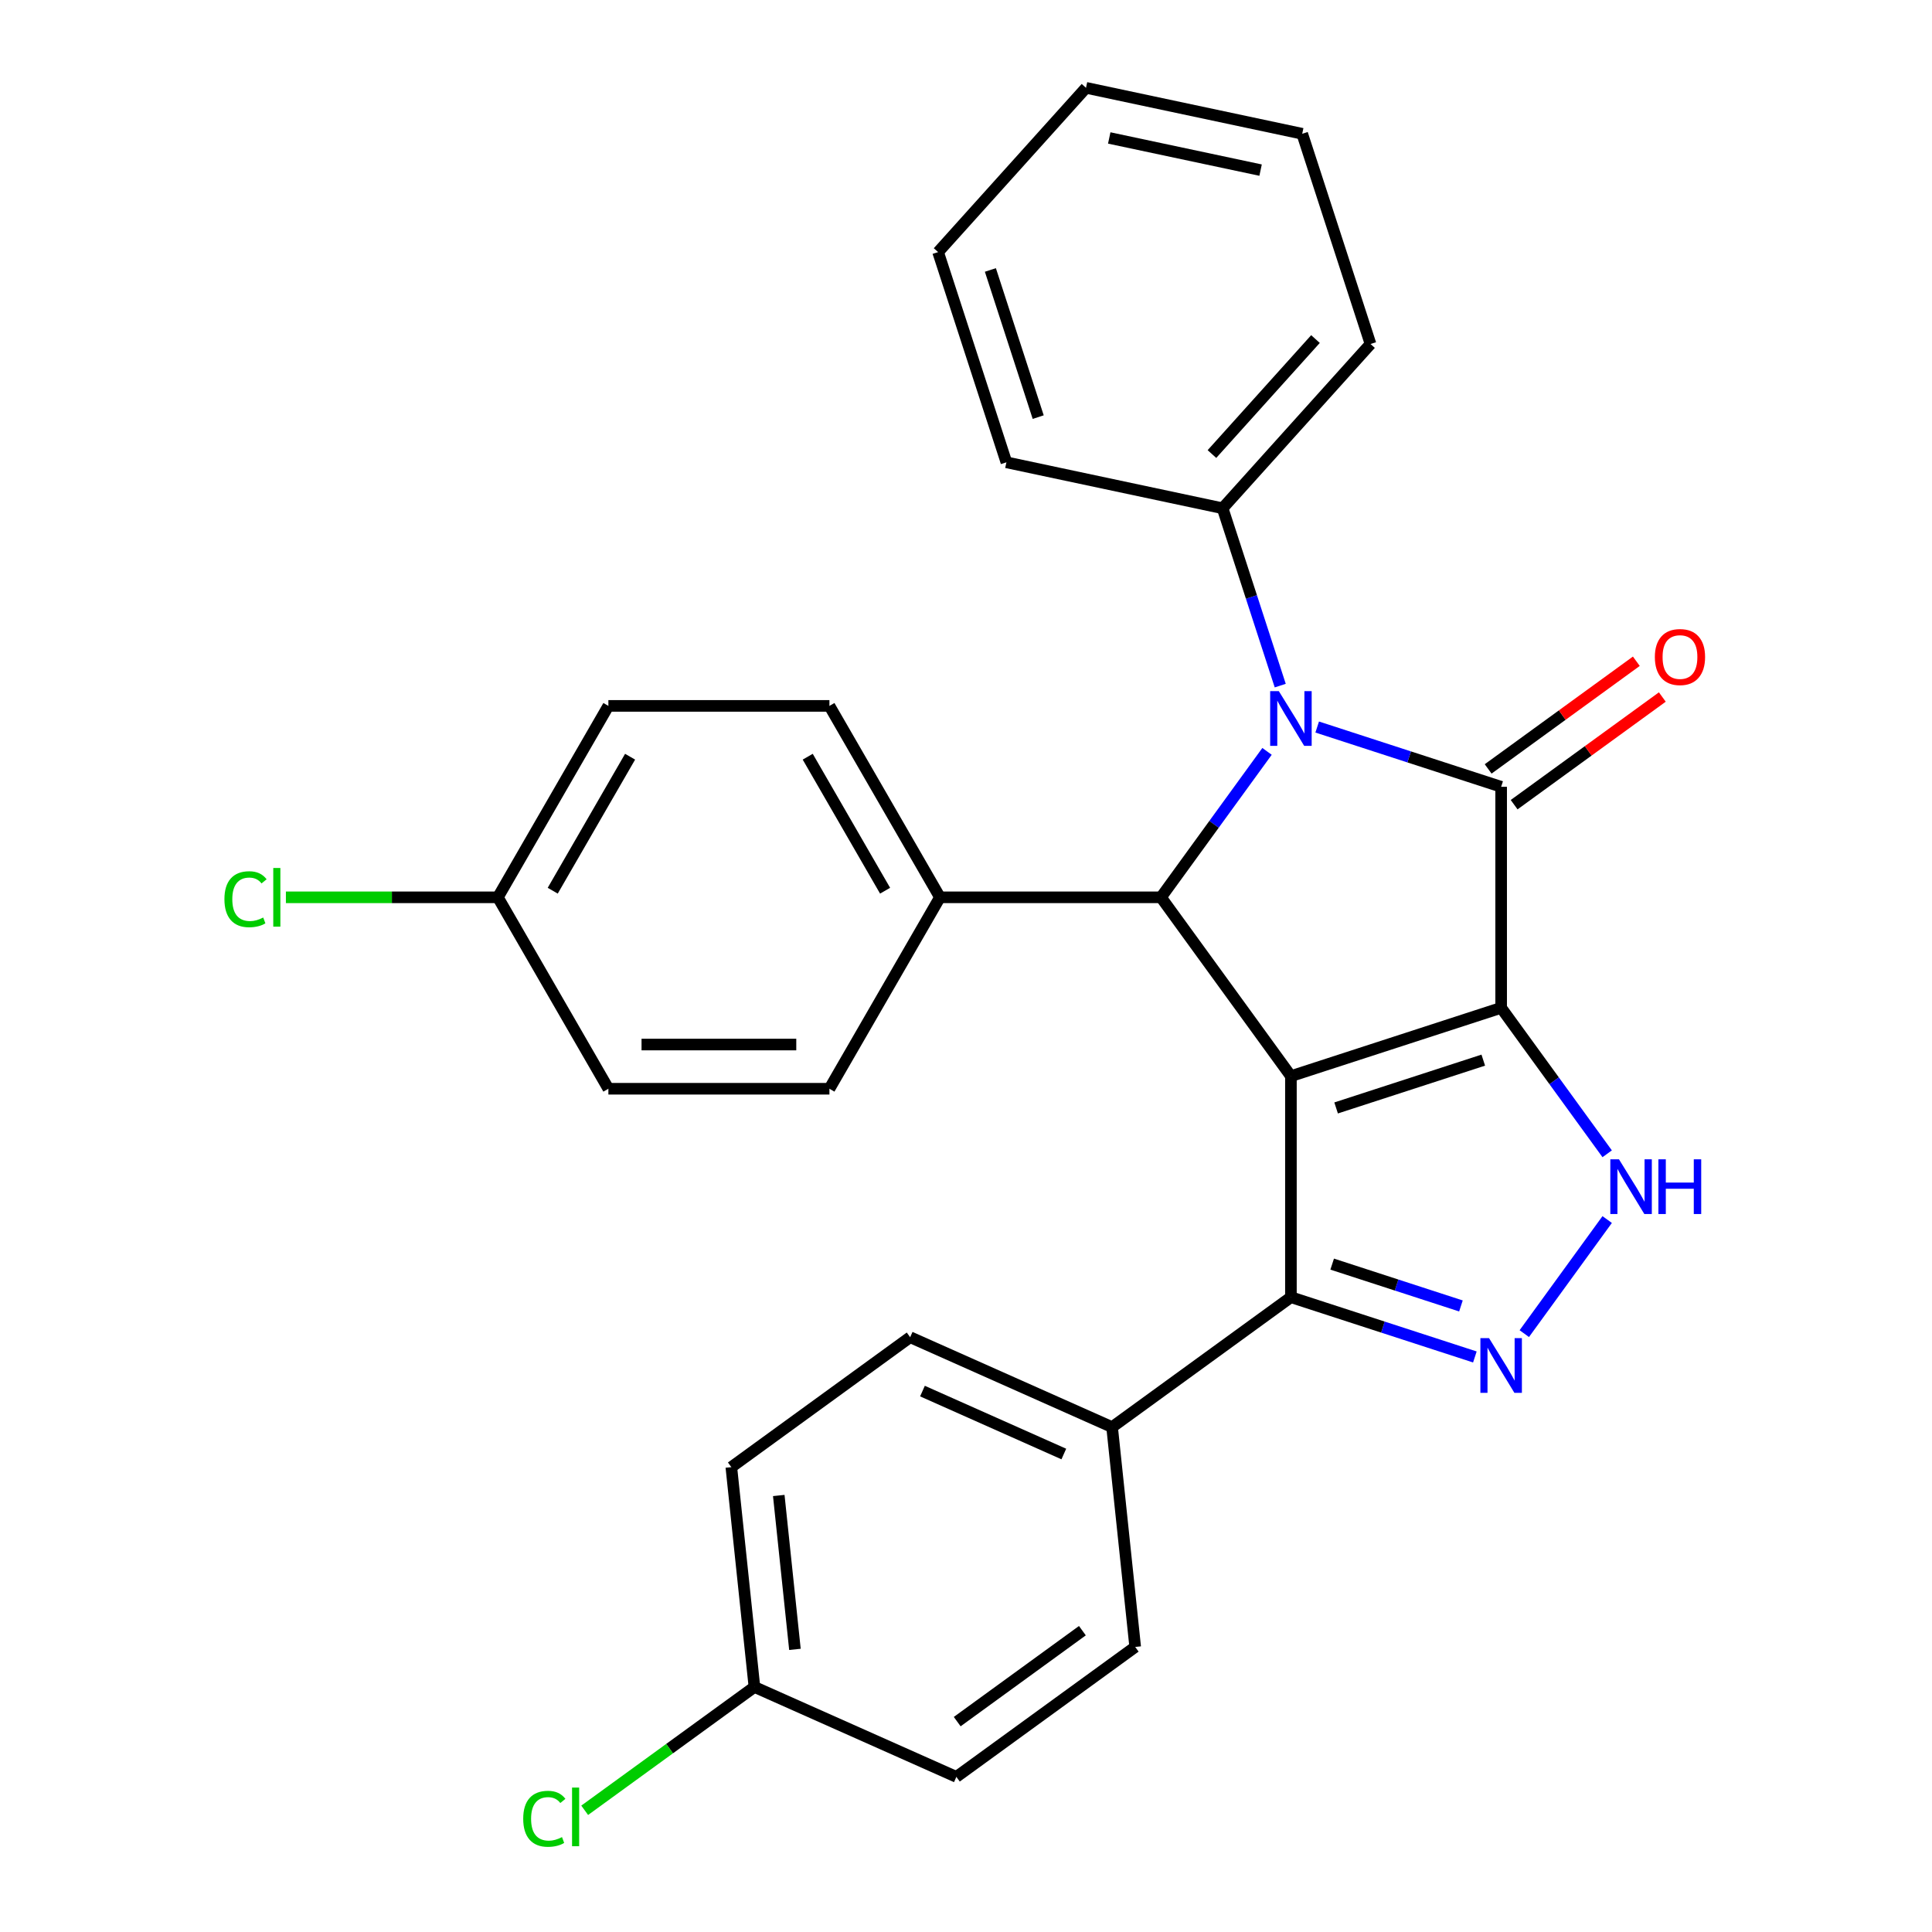 <?xml version='1.0' encoding='iso-8859-1'?>
<svg version='1.1' baseProfile='full'
              xmlns='http://www.w3.org/2000/svg'
                      xmlns:rdkit='http://www.rdkit.org/xml'
                      xmlns:xlink='http://www.w3.org/1999/xlink'
                  xml:space='preserve'
width='1000px' height='1000px' viewBox='0 0 1000 1000'>
<!-- END OF HEADER -->
<rect style='opacity:1.0;fill:#FFFFFF;stroke:none' width='1000' height='1000' x='0' y='0'> </rect>
<path class='bond-0' d='M 776.99,521.657 L 668.178,557.012' style='fill:none;fill-rule:evenodd;stroke:#000000;stroke-width:6px;stroke-linecap:butt;stroke-linejoin:miter;stroke-opacity:1' />
<path class='bond-0' d='M 767.739,548.723 L 691.571,573.471' style='fill:none;fill-rule:evenodd;stroke:#000000;stroke-width:6px;stroke-linecap:butt;stroke-linejoin:miter;stroke-opacity:1' />
<path class='bond-1' d='M 776.99,521.657 L 776.99,407.245' style='fill:none;fill-rule:evenodd;stroke:#000000;stroke-width:6px;stroke-linecap:butt;stroke-linejoin:miter;stroke-opacity:1' />
<path class='bond-4' d='M 776.99,521.657 L 804.432,559.427' style='fill:none;fill-rule:evenodd;stroke:#000000;stroke-width:6px;stroke-linecap:butt;stroke-linejoin:miter;stroke-opacity:1' />
<path class='bond-4' d='M 804.432,559.427 L 831.874,597.198' style='fill:none;fill-rule:evenodd;stroke:#0000FF;stroke-width:6px;stroke-linecap:butt;stroke-linejoin:miter;stroke-opacity:1' />
<path class='bond-3' d='M 668.178,557.012 L 600.929,464.451' style='fill:none;fill-rule:evenodd;stroke:#000000;stroke-width:6px;stroke-linecap:butt;stroke-linejoin:miter;stroke-opacity:1' />
<path class='bond-6' d='M 668.178,557.012 L 668.178,671.424' style='fill:none;fill-rule:evenodd;stroke:#000000;stroke-width:6px;stroke-linecap:butt;stroke-linejoin:miter;stroke-opacity:1' />
<path class='bond-2' d='M 776.99,407.245 L 729.384,391.777' style='fill:none;fill-rule:evenodd;stroke:#000000;stroke-width:6px;stroke-linecap:butt;stroke-linejoin:miter;stroke-opacity:1' />
<path class='bond-2' d='M 729.384,391.777 L 681.778,376.309' style='fill:none;fill-rule:evenodd;stroke:#0000FF;stroke-width:6px;stroke-linecap:butt;stroke-linejoin:miter;stroke-opacity:1' />
<path class='bond-8' d='M 783.715,416.501 L 822.065,388.638' style='fill:none;fill-rule:evenodd;stroke:#000000;stroke-width:6px;stroke-linecap:butt;stroke-linejoin:miter;stroke-opacity:1' />
<path class='bond-8' d='M 822.065,388.638 L 860.416,360.775' style='fill:none;fill-rule:evenodd;stroke:#FF0000;stroke-width:6px;stroke-linecap:butt;stroke-linejoin:miter;stroke-opacity:1' />
<path class='bond-8' d='M 770.265,397.989 L 808.615,370.126' style='fill:none;fill-rule:evenodd;stroke:#000000;stroke-width:6px;stroke-linecap:butt;stroke-linejoin:miter;stroke-opacity:1' />
<path class='bond-8' d='M 808.615,370.126 L 846.966,342.263' style='fill:none;fill-rule:evenodd;stroke:#FF0000;stroke-width:6px;stroke-linecap:butt;stroke-linejoin:miter;stroke-opacity:1' />
<path class='bond-9' d='M 662.648,354.87 L 647.735,308.974' style='fill:none;fill-rule:evenodd;stroke:#0000FF;stroke-width:6px;stroke-linecap:butt;stroke-linejoin:miter;stroke-opacity:1' />
<path class='bond-9' d='M 647.735,308.974 L 632.823,263.078' style='fill:none;fill-rule:evenodd;stroke:#000000;stroke-width:6px;stroke-linecap:butt;stroke-linejoin:miter;stroke-opacity:1' />
<path class='bond-29' d='M 655.812,388.911 L 628.37,426.681' style='fill:none;fill-rule:evenodd;stroke:#0000FF;stroke-width:6px;stroke-linecap:butt;stroke-linejoin:miter;stroke-opacity:1' />
<path class='bond-29' d='M 628.37,426.681 L 600.929,464.451' style='fill:none;fill-rule:evenodd;stroke:#000000;stroke-width:6px;stroke-linecap:butt;stroke-linejoin:miter;stroke-opacity:1' />
<path class='bond-7' d='M 600.929,464.451 L 486.517,464.451' style='fill:none;fill-rule:evenodd;stroke:#000000;stroke-width:6px;stroke-linecap:butt;stroke-linejoin:miter;stroke-opacity:1' />
<path class='bond-5' d='M 831.874,631.238 L 788.974,690.285' style='fill:none;fill-rule:evenodd;stroke:#0000FF;stroke-width:6px;stroke-linecap:butt;stroke-linejoin:miter;stroke-opacity:1' />
<path class='bond-28' d='M 763.39,702.36 L 715.784,686.892' style='fill:none;fill-rule:evenodd;stroke:#0000FF;stroke-width:6px;stroke-linecap:butt;stroke-linejoin:miter;stroke-opacity:1' />
<path class='bond-28' d='M 715.784,686.892 L 668.178,671.424' style='fill:none;fill-rule:evenodd;stroke:#000000;stroke-width:6px;stroke-linecap:butt;stroke-linejoin:miter;stroke-opacity:1' />
<path class='bond-28' d='M 756.179,675.957 L 722.855,665.129' style='fill:none;fill-rule:evenodd;stroke:#0000FF;stroke-width:6px;stroke-linecap:butt;stroke-linejoin:miter;stroke-opacity:1' />
<path class='bond-28' d='M 722.855,665.129 L 689.531,654.302' style='fill:none;fill-rule:evenodd;stroke:#000000;stroke-width:6px;stroke-linecap:butt;stroke-linejoin:miter;stroke-opacity:1' />
<path class='bond-10' d='M 668.178,671.424 L 575.617,738.673' style='fill:none;fill-rule:evenodd;stroke:#000000;stroke-width:6px;stroke-linecap:butt;stroke-linejoin:miter;stroke-opacity:1' />
<path class='bond-11' d='M 486.517,464.451 L 429.311,365.368' style='fill:none;fill-rule:evenodd;stroke:#000000;stroke-width:6px;stroke-linecap:butt;stroke-linejoin:miter;stroke-opacity:1' />
<path class='bond-11' d='M 458.12,461.03 L 418.076,391.671' style='fill:none;fill-rule:evenodd;stroke:#000000;stroke-width:6px;stroke-linecap:butt;stroke-linejoin:miter;stroke-opacity:1' />
<path class='bond-12' d='M 486.517,464.451 L 429.311,563.535' style='fill:none;fill-rule:evenodd;stroke:#000000;stroke-width:6px;stroke-linecap:butt;stroke-linejoin:miter;stroke-opacity:1' />
<path class='bond-23' d='M 632.823,263.078 L 709.379,178.054' style='fill:none;fill-rule:evenodd;stroke:#000000;stroke-width:6px;stroke-linecap:butt;stroke-linejoin:miter;stroke-opacity:1' />
<path class='bond-23' d='M 627.302,235.013 L 680.891,175.496' style='fill:none;fill-rule:evenodd;stroke:#000000;stroke-width:6px;stroke-linecap:butt;stroke-linejoin:miter;stroke-opacity:1' />
<path class='bond-24' d='M 632.823,263.078 L 520.912,239.291' style='fill:none;fill-rule:evenodd;stroke:#000000;stroke-width:6px;stroke-linecap:butt;stroke-linejoin:miter;stroke-opacity:1' />
<path class='bond-13' d='M 575.617,738.673 L 471.097,692.138' style='fill:none;fill-rule:evenodd;stroke:#000000;stroke-width:6px;stroke-linecap:butt;stroke-linejoin:miter;stroke-opacity:1' />
<path class='bond-13' d='M 550.632,752.597 L 477.468,720.022' style='fill:none;fill-rule:evenodd;stroke:#000000;stroke-width:6px;stroke-linecap:butt;stroke-linejoin:miter;stroke-opacity:1' />
<path class='bond-14' d='M 575.617,738.673 L 587.577,852.458' style='fill:none;fill-rule:evenodd;stroke:#000000;stroke-width:6px;stroke-linecap:butt;stroke-linejoin:miter;stroke-opacity:1' />
<path class='bond-17' d='M 429.311,365.368 L 314.9,365.368' style='fill:none;fill-rule:evenodd;stroke:#000000;stroke-width:6px;stroke-linecap:butt;stroke-linejoin:miter;stroke-opacity:1' />
<path class='bond-20' d='M 429.311,563.535 L 314.9,563.535' style='fill:none;fill-rule:evenodd;stroke:#000000;stroke-width:6px;stroke-linecap:butt;stroke-linejoin:miter;stroke-opacity:1' />
<path class='bond-20' d='M 412.15,540.652 L 332.061,540.652' style='fill:none;fill-rule:evenodd;stroke:#000000;stroke-width:6px;stroke-linecap:butt;stroke-linejoin:miter;stroke-opacity:1' />
<path class='bond-18' d='M 471.097,692.138 L 378.536,759.387' style='fill:none;fill-rule:evenodd;stroke:#000000;stroke-width:6px;stroke-linecap:butt;stroke-linejoin:miter;stroke-opacity:1' />
<path class='bond-19' d='M 587.577,852.458 L 495.016,919.707' style='fill:none;fill-rule:evenodd;stroke:#000000;stroke-width:6px;stroke-linecap:butt;stroke-linejoin:miter;stroke-opacity:1' />
<path class='bond-19' d='M 560.242,844.033 L 495.45,891.108' style='fill:none;fill-rule:evenodd;stroke:#000000;stroke-width:6px;stroke-linecap:butt;stroke-linejoin:miter;stroke-opacity:1' />
<path class='bond-15' d='M 257.694,464.451 L 314.9,563.535' style='fill:none;fill-rule:evenodd;stroke:#000000;stroke-width:6px;stroke-linecap:butt;stroke-linejoin:miter;stroke-opacity:1' />
<path class='bond-21' d='M 257.694,464.451 L 202.838,464.451' style='fill:none;fill-rule:evenodd;stroke:#000000;stroke-width:6px;stroke-linecap:butt;stroke-linejoin:miter;stroke-opacity:1' />
<path class='bond-21' d='M 202.838,464.451 L 147.983,464.451' style='fill:none;fill-rule:evenodd;stroke:#00CC00;stroke-width:6px;stroke-linecap:butt;stroke-linejoin:miter;stroke-opacity:1' />
<path class='bond-31' d='M 257.694,464.451 L 314.9,365.368' style='fill:none;fill-rule:evenodd;stroke:#000000;stroke-width:6px;stroke-linecap:butt;stroke-linejoin:miter;stroke-opacity:1' />
<path class='bond-31' d='M 286.091,461.03 L 326.136,391.671' style='fill:none;fill-rule:evenodd;stroke:#000000;stroke-width:6px;stroke-linecap:butt;stroke-linejoin:miter;stroke-opacity:1' />
<path class='bond-16' d='M 390.495,873.172 L 495.016,919.707' style='fill:none;fill-rule:evenodd;stroke:#000000;stroke-width:6px;stroke-linecap:butt;stroke-linejoin:miter;stroke-opacity:1' />
<path class='bond-22' d='M 390.495,873.172 L 346.565,905.089' style='fill:none;fill-rule:evenodd;stroke:#000000;stroke-width:6px;stroke-linecap:butt;stroke-linejoin:miter;stroke-opacity:1' />
<path class='bond-22' d='M 346.565,905.089 L 302.635,937.007' style='fill:none;fill-rule:evenodd;stroke:#00CC00;stroke-width:6px;stroke-linecap:butt;stroke-linejoin:miter;stroke-opacity:1' />
<path class='bond-30' d='M 390.495,873.172 L 378.536,759.387' style='fill:none;fill-rule:evenodd;stroke:#000000;stroke-width:6px;stroke-linecap:butt;stroke-linejoin:miter;stroke-opacity:1' />
<path class='bond-30' d='M 411.458,853.713 L 403.087,774.063' style='fill:none;fill-rule:evenodd;stroke:#000000;stroke-width:6px;stroke-linecap:butt;stroke-linejoin:miter;stroke-opacity:1' />
<path class='bond-25' d='M 709.379,178.054 L 674.024,69.242' style='fill:none;fill-rule:evenodd;stroke:#000000;stroke-width:6px;stroke-linecap:butt;stroke-linejoin:miter;stroke-opacity:1' />
<path class='bond-26' d='M 520.912,239.291 L 485.556,130.479' style='fill:none;fill-rule:evenodd;stroke:#000000;stroke-width:6px;stroke-linecap:butt;stroke-linejoin:miter;stroke-opacity:1' />
<path class='bond-26' d='M 537.371,215.898 L 512.622,139.73' style='fill:none;fill-rule:evenodd;stroke:#000000;stroke-width:6px;stroke-linecap:butt;stroke-linejoin:miter;stroke-opacity:1' />
<path class='bond-32' d='M 674.024,69.242 L 562.113,45.455' style='fill:none;fill-rule:evenodd;stroke:#000000;stroke-width:6px;stroke-linecap:butt;stroke-linejoin:miter;stroke-opacity:1' />
<path class='bond-32' d='M 652.48,88.056 L 574.142,71.405' style='fill:none;fill-rule:evenodd;stroke:#000000;stroke-width:6px;stroke-linecap:butt;stroke-linejoin:miter;stroke-opacity:1' />
<path class='bond-27' d='M 485.556,130.479 L 562.113,45.455' style='fill:none;fill-rule:evenodd;stroke:#000000;stroke-width:6px;stroke-linecap:butt;stroke-linejoin:miter;stroke-opacity:1' />
<path  class='atom-3' d='M 661.918 357.73
L 671.198 372.73
Q 672.118 374.21, 673.598 376.89
Q 675.078 379.57, 675.158 379.73
L 675.158 357.73
L 678.918 357.73
L 678.918 386.05
L 675.038 386.05
L 665.078 369.65
Q 663.918 367.73, 662.678 365.53
Q 661.478 363.33, 661.118 362.65
L 661.118 386.05
L 657.438 386.05
L 657.438 357.73
L 661.918 357.73
' fill='#0000FF'/>
<path  class='atom-5' d='M 837.98 600.058
L 847.26 615.058
Q 848.18 616.538, 849.66 619.218
Q 851.14 621.898, 851.22 622.058
L 851.22 600.058
L 854.98 600.058
L 854.98 628.378
L 851.1 628.378
L 841.14 611.978
Q 839.98 610.058, 838.74 607.858
Q 837.54 605.658, 837.18 604.978
L 837.18 628.378
L 833.5 628.378
L 833.5 600.058
L 837.98 600.058
' fill='#0000FF'/>
<path  class='atom-5' d='M 858.38 600.058
L 862.22 600.058
L 862.22 612.098
L 876.7 612.098
L 876.7 600.058
L 880.54 600.058
L 880.54 628.378
L 876.7 628.378
L 876.7 615.298
L 862.22 615.298
L 862.22 628.378
L 858.38 628.378
L 858.38 600.058
' fill='#0000FF'/>
<path  class='atom-6' d='M 770.73 692.619
L 780.01 707.619
Q 780.93 709.099, 782.41 711.779
Q 783.89 714.459, 783.97 714.619
L 783.97 692.619
L 787.73 692.619
L 787.73 720.939
L 783.85 720.939
L 773.89 704.539
Q 772.73 702.619, 771.49 700.419
Q 770.29 698.219, 769.93 697.539
L 769.93 720.939
L 766.25 720.939
L 766.25 692.619
L 770.73 692.619
' fill='#0000FF'/>
<path  class='atom-9' d='M 856.551 340.076
Q 856.551 333.276, 859.911 329.476
Q 863.271 325.676, 869.551 325.676
Q 875.831 325.676, 879.191 329.476
Q 882.551 333.276, 882.551 340.076
Q 882.551 346.956, 879.151 350.876
Q 875.751 354.756, 869.551 354.756
Q 863.311 354.756, 859.911 350.876
Q 856.551 346.996, 856.551 340.076
M 869.551 351.556
Q 873.871 351.556, 876.191 348.676
Q 878.551 345.756, 878.551 340.076
Q 878.551 334.516, 876.191 331.716
Q 873.871 328.876, 869.551 328.876
Q 865.231 328.876, 862.871 331.676
Q 860.551 334.476, 860.551 340.076
Q 860.551 345.796, 862.871 348.676
Q 865.231 351.556, 869.551 351.556
' fill='#FF0000'/>
<path  class='atom-22' d='M 116.162 465.431
Q 116.162 458.391, 119.442 454.711
Q 122.762 450.991, 129.042 450.991
Q 134.882 450.991, 138.002 455.111
L 135.362 457.271
Q 133.082 454.271, 129.042 454.271
Q 124.762 454.271, 122.482 457.151
Q 120.242 459.991, 120.242 465.431
Q 120.242 471.031, 122.562 473.911
Q 124.922 476.791, 129.482 476.791
Q 132.602 476.791, 136.242 474.911
L 137.362 477.911
Q 135.882 478.871, 133.642 479.431
Q 131.402 479.991, 128.922 479.991
Q 122.762 479.991, 119.442 476.231
Q 116.162 472.471, 116.162 465.431
' fill='#00CC00'/>
<path  class='atom-22' d='M 141.442 449.271
L 145.122 449.271
L 145.122 479.631
L 141.442 479.631
L 141.442 449.271
' fill='#00CC00'/>
<path  class='atom-23' d='M 270.814 941.402
Q 270.814 934.362, 274.094 930.682
Q 277.414 926.962, 283.694 926.962
Q 289.534 926.962, 292.654 931.082
L 290.014 933.242
Q 287.734 930.242, 283.694 930.242
Q 279.414 930.242, 277.134 933.122
Q 274.894 935.962, 274.894 941.402
Q 274.894 947.002, 277.214 949.882
Q 279.574 952.762, 284.134 952.762
Q 287.254 952.762, 290.894 950.882
L 292.014 953.882
Q 290.534 954.842, 288.294 955.402
Q 286.054 955.962, 283.574 955.962
Q 277.414 955.962, 274.094 952.202
Q 270.814 948.442, 270.814 941.402
' fill='#00CC00'/>
<path  class='atom-23' d='M 296.094 925.242
L 299.774 925.242
L 299.774 955.602
L 296.094 955.602
L 296.094 925.242
' fill='#00CC00'/>
</svg>
